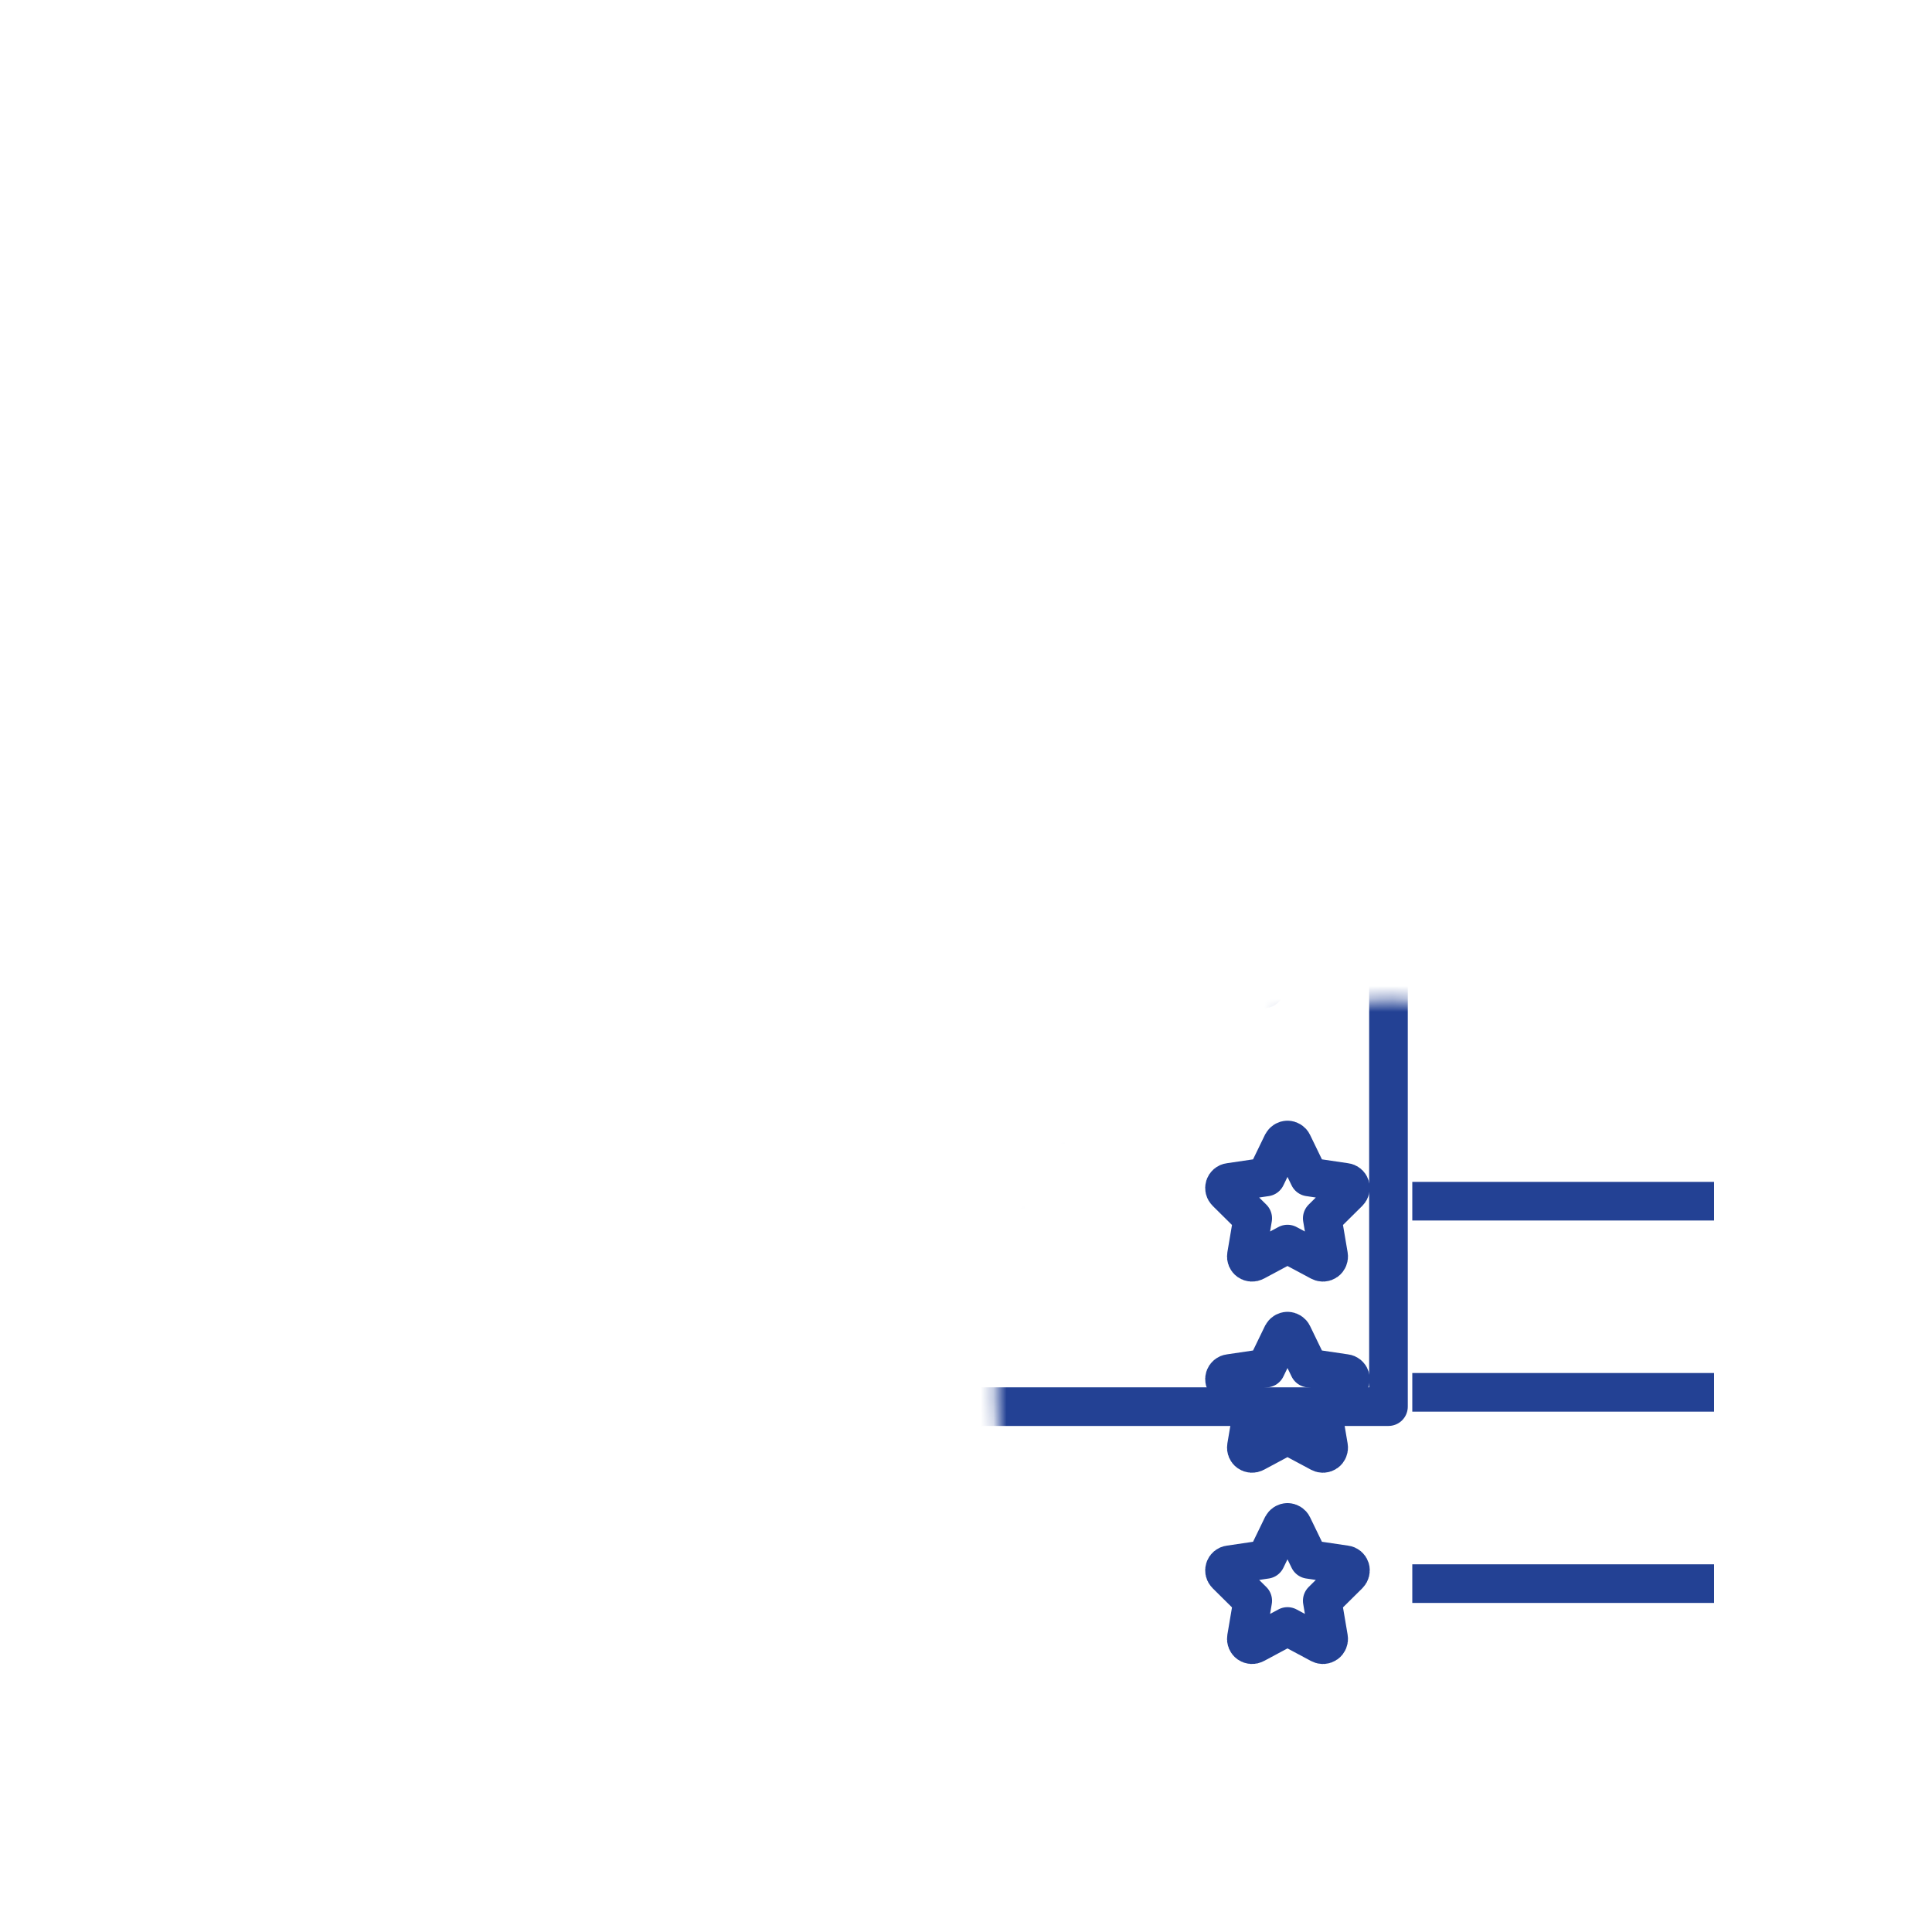 <?xml version="1.0" encoding="UTF-8"?><svg id="a" xmlns="http://www.w3.org/2000/svg" xmlns:xlink="http://www.w3.org/1999/xlink" viewBox="0 0 150 150"><defs><filter id="c" x="32.64" y="34.05" width="105.63" height="104.52" color-interpolation-filters="sRGB" filterUnits="userSpaceOnUse"><feColorMatrix result="cm" values="-1 0 0 0 1 0 -1 0 0 1 0 0 -1 0 1 0 0 0 1 0"/><feFlood flood-color="#fff" result="bg"/><feBlend in="cm" in2="bg"/></filter><mask id="b" x="32.64" y="34.05" width="105.63" height="104.52" maskUnits="userSpaceOnUse"><g style="filter:url(#c);"><circle cx="107.8" cy="108.1" r="30.46" style="fill:#feffff;"/></g></mask></defs><g style="mask:url(#b);"><rect x="34.14" y="35.55" width="73.66" height="73.66" style="fill:none; stroke:#234194; stroke-linejoin:round; stroke-width:3px;"/><rect x="43.75" y="44.12" width="54.44" height="32.64" style="fill:none; stroke:#234194; stroke-linejoin:round; stroke-width:3px;"/><line x1="59.26" y1="87.3" x2="82.69" y2="87.3" style="fill:none; stroke:#234194; stroke-linejoin:round; stroke-width:3px;"/><line x1="62.38" y1="92.32" x2="79.57" y2="92.32" style="fill:none; stroke:#234194; stroke-linejoin:round; stroke-width:3px;"/><line x1="66.81" y1="97.34" x2="75.13" y2="97.34" style="fill:none; stroke:#234194; stroke-linejoin:round; stroke-width:3px;"/></g><path d="M99.96,88.51c.17,0,.33.1.4.25l1.27,2.62,2.84.42c.17.02.31.14.36.3s0,.34-.11.45l-2.06,2.04.49,2.89c.03.17-.04.34-.18.44-.14.1-.32.11-.47.03l-2.54-1.36-2.54,1.36c-.15.08-.33.07-.47-.03s-.21-.27-.18-.44l.49-2.89-2.06-2.04c-.12-.12-.16-.29-.11-.45s.19-.28.36-.3l2.84-.42,1.27-2.62c.08-.15.23-.25.4-.25Z" style="fill:none; stroke:#234194; stroke-linejoin:round; stroke-width:3px;"/><path d="M99.96,103.35c.17,0,.33.1.4.25l1.27,2.62,2.84.42c.17.02.31.14.36.3s0,.34-.11.45l-2.06,2.04.49,2.89c.03.17-.04.34-.18.44-.14.1-.32.11-.47.03l-2.54-1.36-2.54,1.36c-.15.08-.33.07-.47-.03s-.21-.27-.18-.44l.49-2.89-2.06-2.04c-.12-.12-.16-.29-.11-.45s.19-.28.36-.3l2.84-.42,1.27-2.62c.08-.15.23-.25.4-.25Z" style="fill:none; stroke:#234194; stroke-linejoin:round; stroke-width:3px;"/><path d="M99.96,118.2c.17,0,.33.1.4.25l1.27,2.62,2.84.42c.17.02.31.14.36.3s0,.34-.11.45l-2.06,2.04.49,2.89c.03.17-.04.34-.18.44-.14.1-.32.11-.47.03l-2.54-1.36-2.54,1.36c-.15.08-.33.07-.47-.03s-.21-.27-.18-.44l.49-2.89-2.06-2.04c-.12-.12-.16-.29-.11-.45s.19-.28.36-.3l2.84-.42,1.27-2.62c.08-.15.23-.25.4-.25Z" style="fill:none; stroke:#234194; stroke-linejoin:round; stroke-width:3px;"/><line x1="109.65" y1="93.26" x2="133.08" y2="93.26" style="fill:none; stroke:#234194; stroke-linejoin:round; stroke-width:3px;"/><line x1="109.65" y1="108.1" x2="133.08" y2="108.1" style="fill:none; stroke:#234194; stroke-linejoin:round; stroke-width:3px;"/><line x1="109.65" y1="122.95" x2="133.08" y2="122.95" style="fill:none; stroke:#234194; stroke-linejoin:round; stroke-width:3px;"/></svg>